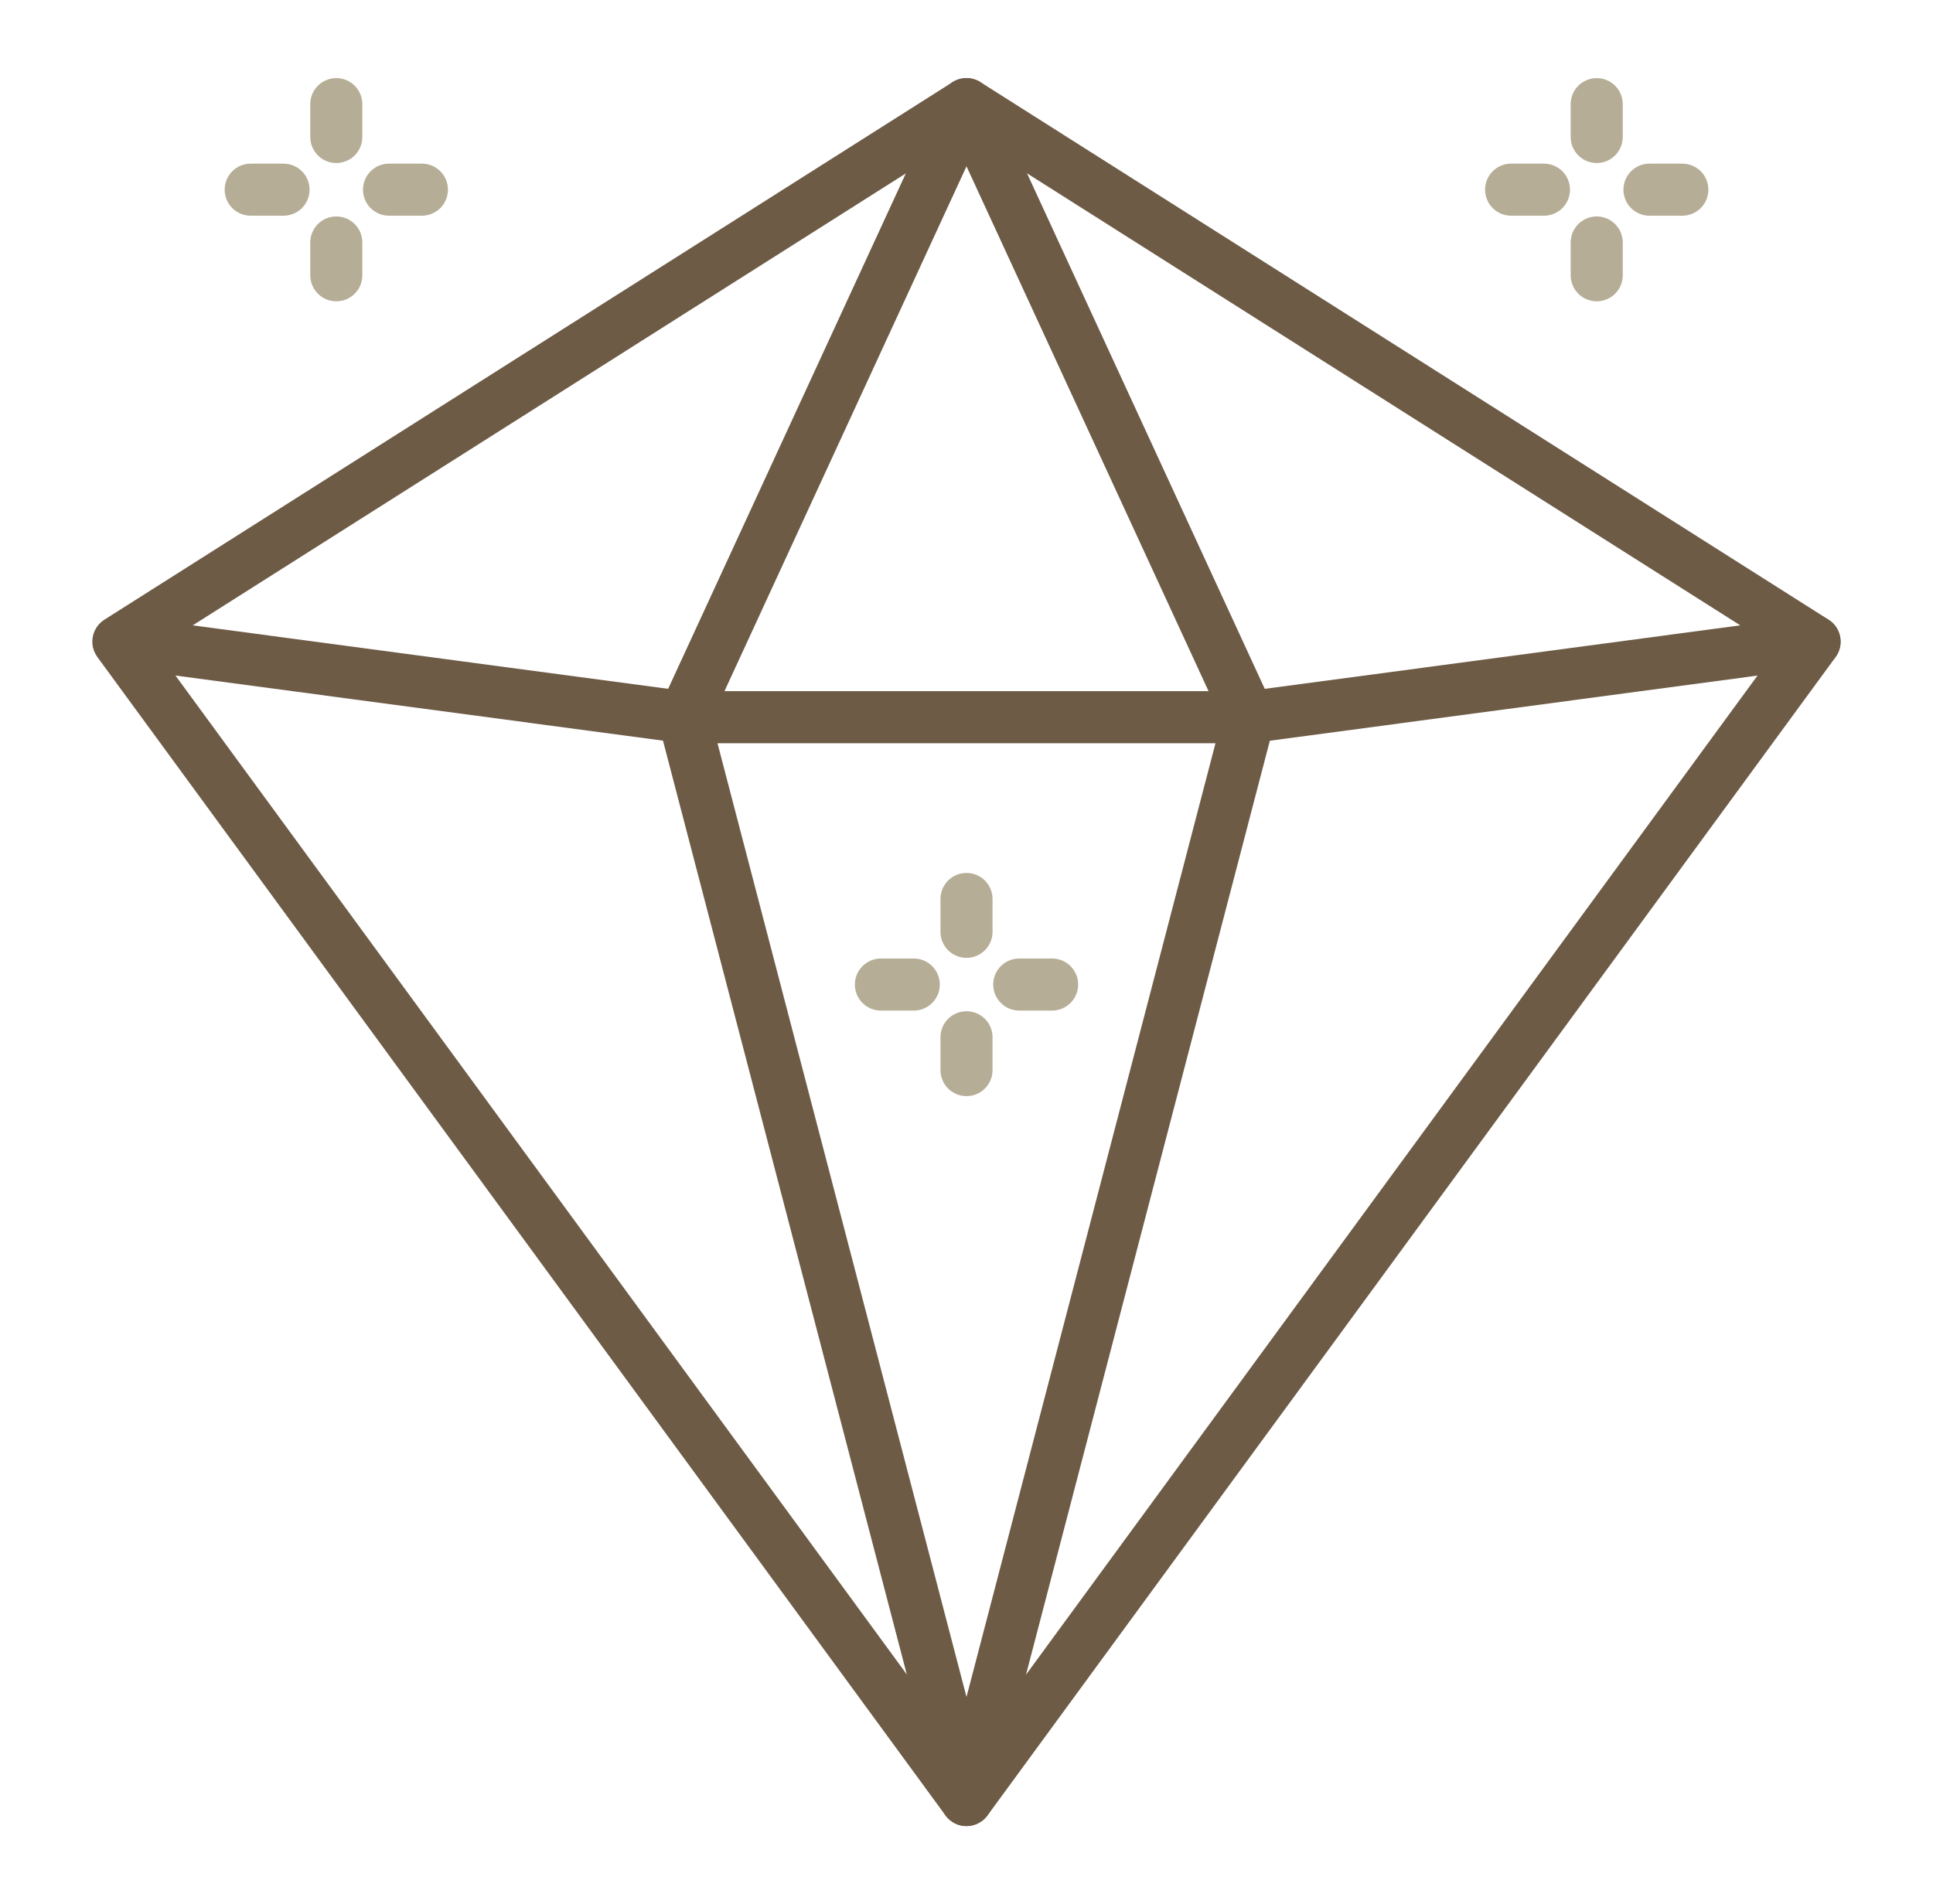 <svg width="68" height="67" viewBox="0 0 68 67" fill="none" xmlns="http://www.w3.org/2000/svg">
<path d="M37.011 35.558H35.855C35.612 35.558 35.379 35.461 35.208 35.289C35.036 35.117 34.939 34.885 34.939 34.642C34.939 34.399 35.036 34.166 35.208 33.994C35.379 33.822 35.612 33.726 35.855 33.726H37.011C37.254 33.726 37.487 33.822 37.659 33.994C37.831 34.166 37.928 34.399 37.928 34.642C37.928 34.885 37.831 35.117 37.659 35.289C37.487 35.461 37.254 35.558 37.011 35.558Z" fill="#B5AD96"/>
<path d="M32.145 35.558H30.989C30.746 35.558 30.513 35.461 30.341 35.289C30.169 35.117 30.073 34.885 30.073 34.642C30.073 34.399 30.169 34.166 30.341 33.994C30.513 33.822 30.746 33.726 30.989 33.726H32.145C32.388 33.726 32.621 33.822 32.793 33.994C32.965 34.166 33.061 34.399 33.061 34.642C33.061 34.885 32.965 35.117 32.793 35.289C32.621 35.461 32.388 35.558 32.145 35.558Z" fill="#B5AD96"/>
<path d="M34 38.569C33.757 38.569 33.524 38.472 33.352 38.3C33.181 38.129 33.084 37.896 33.084 37.653V36.497C33.084 36.254 33.181 36.021 33.352 35.849C33.524 35.677 33.757 35.581 34 35.581C34.243 35.581 34.476 35.677 34.648 35.849C34.819 36.021 34.916 36.254 34.916 36.497V37.653C34.916 37.896 34.819 38.129 34.648 38.3C34.476 38.472 34.243 38.569 34 38.569Z" fill="#B5AD96"/>
<path d="M34 33.703C33.757 33.703 33.524 33.606 33.352 33.435C33.181 33.263 33.084 33.03 33.084 32.787V31.631C33.084 31.388 33.181 31.155 33.352 30.983C33.524 30.811 33.757 30.715 34 30.715C34.243 30.715 34.476 30.811 34.648 30.983C34.819 31.155 34.916 31.388 34.916 31.631V32.787C34.916 33.03 34.819 33.263 34.648 33.435C34.476 33.606 34.243 33.703 34 33.703Z" fill="#B5AD96"/>
<path d="M14.842 7.59H13.685C13.442 7.59 13.209 7.493 13.037 7.322C12.866 7.15 12.769 6.917 12.769 6.674C12.769 6.431 12.866 6.198 13.037 6.026C13.209 5.854 13.442 5.758 13.685 5.758H14.842C15.085 5.758 15.318 5.854 15.49 6.026C15.662 6.198 15.758 6.431 15.758 6.674C15.758 6.917 15.662 7.15 15.49 7.322C15.318 7.493 15.085 7.59 14.842 7.59Z" fill="#B5AD96"/>
<path d="M9.974 7.59H8.819C8.576 7.59 8.343 7.493 8.171 7.322C8 7.15 7.903 6.917 7.903 6.674C7.903 6.431 8 6.198 8.171 6.026C8.343 5.854 8.576 5.758 8.819 5.758H9.974C10.217 5.758 10.45 5.854 10.622 6.026C10.794 6.198 10.89 6.431 10.89 6.674C10.89 6.917 10.794 7.15 10.622 7.322C10.45 7.493 10.217 7.59 9.974 7.59Z" fill="#B5AD96"/>
<path d="M11.83 10.602C11.71 10.602 11.591 10.579 11.48 10.533C11.368 10.487 11.268 10.419 11.182 10.334C11.097 10.249 11.03 10.148 10.984 10.037C10.938 9.926 10.914 9.806 10.914 9.686V8.532C10.914 8.289 11.011 8.056 11.183 7.884C11.354 7.712 11.587 7.616 11.83 7.616C12.073 7.616 12.306 7.712 12.478 7.884C12.65 8.056 12.746 8.289 12.746 8.532V9.688C12.746 9.931 12.649 10.163 12.477 10.335C12.306 10.506 12.073 10.602 11.83 10.602Z" fill="#B5AD96"/>
<path d="M11.83 5.736C11.587 5.736 11.354 5.64 11.183 5.468C11.011 5.296 10.914 5.063 10.914 4.82V3.664C10.914 3.421 11.011 3.188 11.183 3.016C11.354 2.845 11.587 2.748 11.83 2.748C12.073 2.748 12.306 2.845 12.478 3.016C12.65 3.188 12.746 3.421 12.746 3.664V4.82C12.746 5.063 12.65 5.296 12.478 5.468C12.306 5.64 12.073 5.736 11.83 5.736Z" fill="#B5AD96"/>
<path d="M59.181 7.59H58.026C57.783 7.59 57.55 7.493 57.378 7.322C57.206 7.15 57.11 6.917 57.11 6.674C57.11 6.431 57.206 6.198 57.378 6.026C57.55 5.854 57.783 5.758 58.026 5.758H59.182C59.425 5.758 59.658 5.854 59.83 6.026C60.002 6.198 60.098 6.431 60.098 6.674C60.098 6.917 60.002 7.15 59.83 7.322C59.658 7.493 59.425 7.59 59.182 7.59H59.181Z" fill="#B5AD96"/>
<path d="M54.315 7.59H53.158C52.915 7.59 52.682 7.493 52.51 7.322C52.339 7.15 52.242 6.917 52.242 6.674C52.242 6.431 52.339 6.198 52.51 6.026C52.682 5.854 52.915 5.758 53.158 5.758H54.314C54.557 5.758 54.79 5.854 54.962 6.026C55.134 6.198 55.23 6.431 55.23 6.674C55.23 6.917 55.134 7.15 54.962 7.322C54.79 7.493 54.557 7.59 54.314 7.59H54.315Z" fill="#B5AD96"/>
<path d="M56.17 10.602C55.927 10.602 55.694 10.506 55.522 10.334C55.35 10.162 55.254 9.929 55.254 9.686V8.532C55.254 8.289 55.35 8.056 55.522 7.884C55.694 7.712 55.927 7.616 56.17 7.616C56.413 7.616 56.646 7.712 56.817 7.884C56.989 8.056 57.086 8.289 57.086 8.532V9.688C57.085 9.931 56.989 10.163 56.817 10.335C56.645 10.506 56.412 10.602 56.17 10.602Z" fill="#B5AD96"/>
<path d="M56.17 5.736C55.927 5.736 55.694 5.64 55.522 5.468C55.35 5.296 55.254 5.063 55.254 4.82V3.664C55.254 3.421 55.35 3.188 55.522 3.016C55.694 2.845 55.927 2.748 56.17 2.748C56.413 2.748 56.646 2.845 56.817 3.016C56.989 3.188 57.086 3.421 57.086 3.664V4.82C57.086 5.063 56.989 5.296 56.817 5.468C56.646 5.64 56.413 5.736 56.17 5.736Z" fill="#B5AD96"/>
<path d="M34 64.252C33.856 64.252 33.714 64.218 33.586 64.153C33.457 64.088 33.346 63.993 33.261 63.877L3.425 23.118C3.351 23.016 3.298 22.901 3.27 22.779C3.243 22.656 3.24 22.529 3.264 22.406C3.287 22.283 3.335 22.166 3.406 22.062C3.477 21.958 3.568 21.87 3.674 21.803L33.51 2.89C33.656 2.798 33.826 2.748 34 2.748C34.174 2.748 34.344 2.798 34.49 2.89L64.326 21.803C64.433 21.87 64.524 21.958 64.594 22.062C64.665 22.166 64.713 22.283 64.736 22.406C64.76 22.529 64.757 22.656 64.73 22.779C64.702 22.901 64.649 23.016 64.575 23.118L34.739 63.877C34.654 63.993 34.543 64.088 34.414 64.153C34.286 64.218 34.144 64.252 34 64.252ZM5.482 22.826L34 61.785L62.518 22.826L34 4.749L5.482 22.826Z" fill="#6D5B46"/>
<path d="M43.945 26.151H24.055C24.014 26.151 23.974 26.148 23.933 26.142L4.043 23.485C3.81 23.443 3.602 23.314 3.463 23.123C3.323 22.932 3.263 22.695 3.294 22.461C3.326 22.227 3.446 22.014 3.631 21.866C3.816 21.719 4.05 21.649 4.286 21.67L24.115 24.319H43.885L63.715 21.67C63.954 21.64 64.196 21.706 64.388 21.853C64.579 22.001 64.705 22.218 64.737 22.458C64.769 22.697 64.705 22.94 64.559 23.132C64.413 23.325 64.197 23.452 63.957 23.486L44.067 26.144C44.026 26.149 43.986 26.151 43.945 26.151Z" fill="#6D5B46"/>
<path d="M34 64.252C33.797 64.252 33.6 64.185 33.44 64.061C33.28 63.937 33.165 63.763 33.114 63.567L23.168 25.466C23.114 25.261 23.133 25.044 23.221 24.851L33.166 3.28C33.239 3.121 33.357 2.987 33.504 2.892C33.651 2.798 33.823 2.748 33.998 2.748C34.173 2.748 34.344 2.798 34.492 2.892C34.639 2.987 34.756 3.121 34.83 3.28L44.775 24.851C44.863 25.044 44.882 25.261 44.827 25.466L34.882 63.567C34.831 63.763 34.717 63.936 34.557 64.059C34.398 64.183 34.202 64.251 34 64.252ZM25.024 25.321L34 59.709L42.976 25.319L34 5.852L25.024 25.321Z" fill="#6D5B46"/>
</svg>
